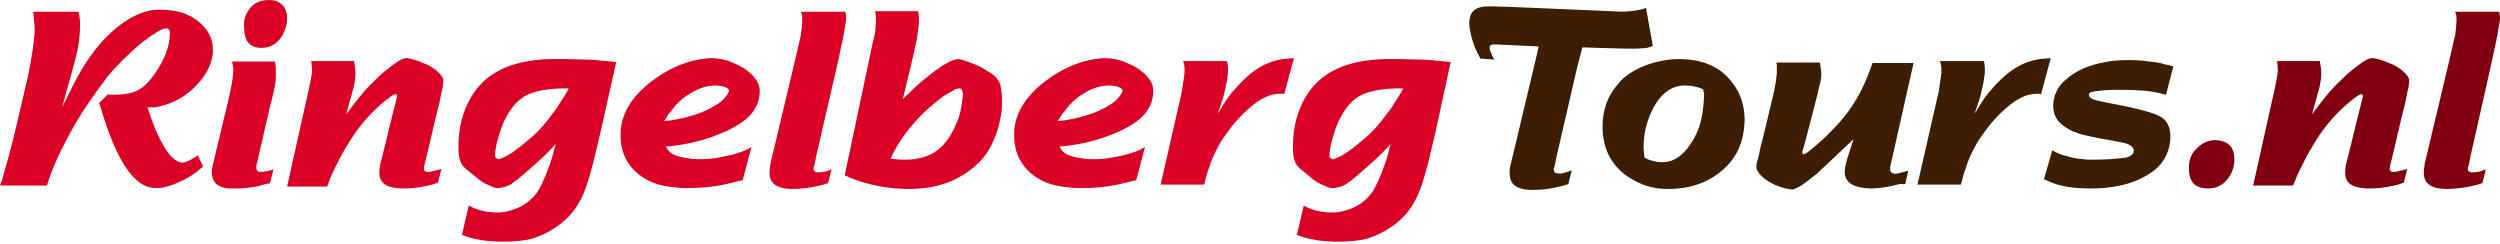 <?xml version="1.0" encoding="utf-8"?>
<!-- Generator: Adobe Illustrator 27.3.1, SVG Export Plug-In . SVG Version: 6.00 Build 0)  -->
<svg version="1.1" id="Layer_1" xmlns="http://www.w3.org/2000/svg" xmlns:xlink="http://www.w3.org/1999/xlink" x="0px" y="0px" width="512px" height="50px"
	 viewBox="0 0 512 50" style="enable-background:new 0 0 512 50;" xml:space="preserve">
<style type="text/css">
	.st0{fill:#DB0025;}
	.st1{fill:#3D1E04;}
	.st2{fill:#80000F;}
</style>
<g>
	<path class="st0" d="M0.4,36.9c0.6-2,1.1-3.9,1.6-5.7c0.6-2.3,1.3-5.1,2-8.2l1.8-7.7C6.6,11.2,7.1,8,7.1,5.9c0-0.7-0.1-1.5-0.2-2.5
		l-0.1-1h9.3l0.2,1.2c0.1,0.5,0.1,1,0.1,1.6c0,2-0.3,4.1-0.8,6.3l-1,3.7l-1.9,6.8c0.9-1.8,1.7-3.4,2.4-4.8c3.3-6.5,7.3-11.1,12-13.7
		c1.1-0.6,2.2-1,3.4-1.3c0.7-0.2,1.6-0.2,2.5-0.2c1.5,0,2.9,0.2,4.3,0.6c1.8,0.6,3.2,1.5,4.4,2.8c1.3,1.4,1.9,3,1.9,4.8
		c0,2.8-1.4,5.4-4,7.9c-2.2,2.1-4.9,3.4-8,3.9L30.2,22l1.1,3.2c2.1,5.3,4.1,8,6,8.1c0.3,0,0.7-0.1,0.9-0.2l0.9-0.4l1-0.6l0.4-0.3
		l1.1,2.3l-1.2,1c-1.3,1-2.7,1.8-4.2,2.4c-1.7,0.7-3.1,1.1-4.4,1c-4.2,0-7.9-5.4-11.1-16.2l-0.4-1.2l1.8-1.8l0.4,0.1
		c0.2,0,0.5,0,0.9,0c2,0,3.6-0.3,4.8-0.9c1.2-0.6,2.3-1.7,3.5-3.4c2.1-3,3.1-5.8,3.1-8.4c0-0.6-0.3-0.9-0.8-0.9
		c-0.5,0-1.1,0.3-1.9,0.8c-1.8,1.1-3.6,2.5-5.3,4.1c-1.3,1.2-2.4,2.3-3.5,3.5c-1.1,1.2-2.2,2.7-3.5,4.5c-1.4,2-2.7,3.8-3.7,5.5
		c-1.1,1.8-2.2,3.9-3.4,6.2c-1.1,2.2-2,4.3-2.6,6.1l-0.5,1.5H0L0.4,36.9z"/>
	<path class="st0" d="M54,37.8c-0.9,0.3-1.8,0.5-2.9,0.6c-1.2,0.2-2.2,0.2-3.1,0.2c-3.1,0.1-4.6-1-4.6-3.3c0-0.6,0.1-1.3,0.3-2
		L47,19.5l0.3-1.5c0.3-1.3,0.4-2.4,0.5-3.5c0-0.6-0.1-1.1-0.2-1.6l-0.1-0.3h8.8l0.1,0.6c0.1,0.5,0.1,1,0.1,1.7c0,0.7,0,1.4-0.1,2
		c0,0.3-0.1,0.8-0.3,1.6l-0.4,1.8l-0.4,1.5L53,31.8l-0.3,1.4c-0.2,0.5-0.2,0.9-0.2,1.2c0,0.5,0.3,0.8,0.8,0.8l0.4,0l0.7-0.1
		c0.4-0.1,0.7-0.1,1-0.2l0.6-0.2l-0.7,2.8L54,37.8z M50.4,3C51.3,1,52.8,0,55.1,0c1.1,0,2,0.3,2.7,1c0.7,0.7,1,1.6,1,2.7
		c0,1.5-0.5,2.9-1.4,4.2c-1,1.3-2.3,1.9-3.9,1.9c-2.3,0-3.5-1.4-3.5-4.1C49.9,4.8,50,3.9,50.4,3z"/>
	<path class="st0" d="M58.8,38.2l3.9-17.5l0.5-2.2l0.5-2.5c0.1-0.6,0.2-1.1,0.2-1.7c0-0.4-0.1-0.8-0.1-1.4l-0.1-0.4h8.8l0.1,0.6
		c0.1,0.6,0.2,1.2,0.2,1.7c0,0.4,0,1-0.1,1.6l-0.3,1.6c-0.1,0.4-0.3,1-0.5,1.8c-0.2,0.8-0.6,2-1,3.6c1.1-1.5,2-2.6,2.6-3.4
		c0.8-1,1.6-1.9,2.5-2.8c0.8-0.8,1.6-1.5,2.3-2.2l1.5-1.2c0.5-0.4,0.9-0.7,1.2-0.9c0.3-0.2,0.6-0.4,1-0.6c0.5-0.3,1-0.4,1.4-0.4
		l0.6,0.1l0.7,0.2l1,0.3c0.4,0.2,0.9,0.4,1.7,0.7c0.6,0.3,1.1,0.6,1.4,0.8c1.4,1,2,1.9,2,2.5c0,0.4-0.1,0.8-0.1,1.2L90.4,19L90,21
		l-0.7,2.8l-1.9,8.1l-0.3,1.2l-0.2,0.8l-0.1,0.6c0,0.5,0.3,0.7,0.7,0.7c0.3,0,0.8,0,1.3-0.2l0.9-0.2l0.7-0.2l-0.7,2.8l-0.8,0.3
		c-0.6,0.2-1.2,0.3-1.7,0.4c-1.7,0.4-3.3,0.5-4.9,0.5c-3.1-0.1-4.7-1.1-4.6-3.3c0-0.7,0.1-1.4,0.3-2.2l0.4-1.5l2-8.2l0.7-2.7
		l0.1-0.5c0.1-0.2,0.1-0.4,0.1-0.5c0-0.3-0.1-0.5-0.3-0.4c-0.3,0-0.6,0.2-1,0.5l-1.2,0.9c-2.3,1.9-4.5,4.2-6.4,7
		c-0.9,1.4-1.9,3-2.8,4.7c-0.8,1.6-1.6,3.1-2.2,4.7L67,38.2H58.8z"/>
	<path class="st0" d="M115.7,19.5l-1.1,1.7c-0.5,0.9-1.1,1.7-1.7,2.4c-1.5,2.1-3.2,3.9-5.1,5.4c-2,1.7-3.6,2.8-4.8,3.3l-0.5,0.2
		c-0.2,0.1-0.3,0.1-0.4,0.1l-0.3-0.1c-0.3-0.1-0.5-0.4-0.4-0.9c0-0.3,0-0.6,0.1-1c0.1-0.8,0.3-1.6,0.6-2.6c0.3-1.1,0.7-2.2,1.1-3.1
		c0.5-1,1-1.9,1.6-2.7c0.5-0.7,1.1-1.4,1.8-1.9c1.5-1.3,4.4-2.1,8.5-2.2l1.4,0L115.7,19.5z M126.2,12.7l-2.1-0.2
		c-1.8-0.2-3.2-0.3-4.2-0.3l-3.8-0.1c-1.5,0-2.6,0-3.2,0c-1.7,0-3.2,0.2-4.6,0.4c-4.9,0.8-8.5,2.8-10.9,6c-2.4,3.3-3.6,7.3-3.5,12.1
		c0,0.8,0.1,1.5,0.3,2.2l0.2,0.5l0.2,0.4l0.3,0.4l0.5,0.5l0.9,0.7l1.2,1c0.7,0.6,1.4,1.1,2.3,1.5l0.7,0.3l0.6,0.3l0.6,0.1
		c0.1,0,0.3,0,0.4,0c0.2,0,0.4,0,0.7-0.1l0.5-0.1c0.7-0.2,1.4-0.5,1.9-1c0.5-0.3,1.1-0.8,1.8-1.4l2.3-2c1-0.9,1.9-1.7,2.6-2.4l1.9-2
		l-0.6,2.3c-0.2,0.8-0.5,1.6-0.8,2.4c-0.8,2.2-1.6,4-2.4,5.2c-1.1,1.5-2.6,2.7-4.5,3.4c-1.3,0.5-2.7,0.8-4,0.7
		c-0.9,0-1.7-0.1-2.6-0.3c-0.6-0.1-1.3-0.4-1.9-0.6l-1-0.5l-1.4,6l1.1,0.4c0.9,0.3,1.9,0.5,3,0.7c1.3,0.2,2.8,0.3,4.4,0.3
		c2.2,0,4.2-0.2,5.8-0.6c1.6-0.5,3.2-1.2,4.7-2.2c2.3-1.5,4.1-3.4,5.3-5.8c0.9-1.6,1.7-4.1,2.6-7.6l1.5-6.3L126.2,12.7z"/>
	<path class="st0" d="M136.6,23.9c0.1-0.3,0.4-0.7,0.8-1.1c0.4-0.5,0.8-1,1.1-1.4c0.8-0.8,1.8-1.7,3.1-2.4c1.6-1,3.3-1.5,5.1-1.5
		l0.9,0.1c1.1,0.2,1.6,0.5,1.7,0.9l-0.1,0.4l-0.2,0.4l-0.3,0.4c-0.6,0.8-1.4,1.5-2.4,2c-1.2,0.7-2.4,1.3-3.7,1.7l-2,0.6
		c-1,0.3-2,0.4-2.9,0.6c-0.4,0.1-0.9,0.1-1.7,0.2L136.6,23.9z M152.1,36.9l1.8-6.8l-0.7,0.4c-0.7,0.4-1.6,0.7-2.6,1
		c-1,0.3-2,0.5-3.1,0.7c-1.4,0.3-2.7,0.4-4,0.4c-0.9,0-1.8,0-2.6-0.2c-0.7-0.1-1.4-0.2-2-0.4c-1.1-0.3-1.8-0.8-2.3-1.6l-0.2-0.4
		c0.6,0,1-0.1,1.3-0.1c3.2-0.4,6.2-1.1,9-2.2c1.3-0.5,2.5-1,3.5-1.6c2.7-1.4,4.3-3.1,5-5.1c0.2-0.6,0.4-1.4,0.4-2.4
		c0-0.5-0.1-0.8-0.2-1.2l-0.3-0.7c-0.1-0.2-0.3-0.4-0.4-0.6c-1-1.3-2.5-2.4-4.5-3.2c-0.6-0.3-1.2-0.5-1.7-0.6l-0.8-0.2l-0.7-0.1
		c-0.4,0-0.8-0.1-1.1-0.1c-4.2,0.1-8.4,1.7-12.4,4.7c-4.3,3.3-6.5,7-6.4,11.2c0,2.8,0.9,5.2,2.8,7.1c1.8,1.8,4.1,2.9,6.9,3.3
		c1.5,0.2,3.1,0.4,4.7,0.3c2.1,0,4.4-0.2,6.8-0.7c0.9-0.2,1.7-0.4,2.5-0.6L152.1,36.9z"/>
	<path class="st0" d="M173.1,2.3l0.1,0.5l0.1,0.7c0,0.4,0,0.7-0.1,1.1c-0.2,1.3-0.5,3.1-1,5.3l-0.8,3.7l-4.2,18.2l-0.4,2l-0.1,0.3
		c-0.1,0.2-0.1,0.3-0.1,0.4c0,0.5,0.3,0.8,0.9,0.8c0.3,0,0.7,0,1.2-0.1c0.3-0.1,0.7-0.1,1-0.3l0.6-0.2l-0.7,2.8l-1.3,0.4
		c-2,0.5-4,0.8-6,0.8c-3.1,0-4.7-1.1-4.7-3.2c0-0.7,0.1-1.3,0.2-2.1l0.8-3.3l4.4-18.5l0.5-2.2l0.5-2.1l0.2-1.6l0.1-1.5
		c0-0.5,0-1-0.1-1.3l-0.2-0.5H173.1z"/>
	<path class="st0" d="M182.8,31.6c1.2-2.4,2.9-4.8,5.1-7.2c1-1.1,2.1-2.1,3.4-3.2c1.1-0.9,2.1-1.7,3.1-2.2l1.2-0.7
		c0.3-0.1,0.6-0.2,0.9-0.2c0.4,0,0.6,0.3,0.7,1c0,0.3,0,0.6-0.1,1l-0.1,1.1l-0.3,1.6c-0.2,0.9-0.5,1.8-0.9,2.6c-0.4,1.1-1,2.1-1.6,3
		c-1.3,1.9-3,3.2-5.1,3.8c-1.1,0.3-2.2,0.5-3.6,0.5c-0.7,0-1.4,0-2-0.1l-1.1-0.1L182.8,31.6z M173,35.9l1.1,0.5
		c3.7,1.5,7.8,2.3,12,2.3c1.2,0,2.3-0.1,3.4-0.2c3.2-0.4,6-1.5,8.4-3.1c2.7-1.8,4.6-4.1,5.7-6.9c0.6-1.3,1-2.8,1.3-4.4
		c0.2-0.9,0.3-1.7,0.3-2.3c0-0.2,0-0.6,0-1.1c0-1.4-0.1-2.5-0.3-3.1c-0.2-1-0.8-1.8-1.8-2.5l-1.1-0.7l-1-0.6l-1.3-0.6
		c-0.6-0.2-1.1-0.4-1.3-0.5l-0.9-0.3c-0.4-0.1-0.6-0.2-0.6-0.2l-0.6-0.1c-0.5,0-1,0.2-1.6,0.4c-0.5,0.3-1.1,0.6-1.6,0.9
		c-0.5,0.3-1,0.7-1.6,1.1l-2.4,1.9c-1,0.8-2.4,2.1-4.2,3.9l1.9-7.9c0.4-1.5,0.6-2.9,0.9-4l0.4-2.7c0.1-0.8,0.1-1.5,0.1-2
		c0-0.6-0.1-1-0.2-1.4h-8.8l0.1,0.4c0.1,0.4,0.1,0.9,0.1,1.7l-0.1,1.3c0,0.5-0.1,1-0.2,1.5c-0.1,0.4-0.2,0.9-0.4,1.7L173,35.9z"/>
	<path class="st0" d="M217.2,23.9c0.1-0.3,0.4-0.7,0.8-1.1c0.4-0.5,0.8-1,1.1-1.4c0.8-0.8,1.8-1.7,3.1-2.4c1.6-1,3.3-1.5,5.1-1.5
		l0.9,0.1c1.1,0.2,1.6,0.5,1.7,0.9l-0.1,0.4l-0.2,0.4l-0.3,0.4c-0.6,0.8-1.4,1.5-2.4,2c-1.2,0.7-2.4,1.3-3.7,1.7l-2,0.6
		c-1,0.3-2,0.4-2.9,0.6c-0.4,0.1-0.9,0.1-1.7,0.2L217.2,23.9z M232.7,36.9l1.8-6.8l-0.7,0.4c-0.7,0.4-1.6,0.7-2.6,1
		c-1,0.3-2,0.5-3.1,0.7c-1.4,0.3-2.7,0.4-4,0.4c-0.9,0-1.8,0-2.6-0.2c-0.7-0.1-1.4-0.2-2-0.4c-1.1-0.3-1.8-0.8-2.3-1.6l-0.2-0.4
		c0.6,0,1-0.1,1.3-0.1c3.2-0.4,6.2-1.1,9-2.2c1.3-0.5,2.5-1,3.5-1.6c2.7-1.4,4.3-3.1,5-5.1c0.2-0.6,0.4-1.4,0.4-2.4
		c0-0.5-0.1-0.8-0.2-1.2l-0.3-0.7c-0.1-0.2-0.3-0.4-0.4-0.6c-1-1.3-2.5-2.4-4.5-3.2c-0.6-0.3-1.2-0.5-1.7-0.6l-0.8-0.2l-0.7-0.1
		c-0.4,0-0.8-0.1-1.1-0.1c-4.2,0.1-8.4,1.7-12.4,4.7c-4.3,3.3-6.5,7-6.4,11.2c0,2.8,0.9,5.2,2.8,7.1c1.8,1.8,4.1,2.9,6.9,3.3
		c1.5,0.2,3.1,0.4,4.7,0.3c2.1,0,4.4-0.2,6.8-0.7c0.9-0.2,1.7-0.4,2.5-0.6L232.7,36.9z"/>
	<path class="st0" d="M241.9,19.4c0.1-0.3,0.2-0.8,0.3-1.7l0.3-2c0.1-0.6,0.1-1.1,0.1-1.6c0-0.4-0.1-0.9-0.2-1.3l-0.1-0.3h9l0.1,0.5
		c0.1,0.5,0.1,1,0.1,1.4c0,1.3-0.4,3.2-1,5.6l-1.1,3.3c0.6-0.9,1-1.7,1.3-2.1c0.7-1.1,1.3-2,2-2.7c3-3.6,6.1-5.7,9.5-6.3
		c0.5-0.1,1.1-0.2,1.6-0.2l1.2-0.1l-2,7.4l-0.3-0.1c-0.1,0-0.3,0-0.5,0c-0.6,0-1.1,0.1-1.7,0.2c-1.9,0.5-3.9,1.9-6,4
		c-1,1-2,2.1-2.9,3.4c-0.9,1.2-1.6,2.2-2.1,3.2c-0.7,1.3-1.4,2.7-1.9,4.4c-0.4,1-0.6,1.9-0.8,2.7l-0.2,0.7h-8.9L241.9,19.4z"/>
	<path class="st0" d="M286.6,19.5l-1.1,1.7c-0.5,0.9-1.1,1.7-1.7,2.4c-1.5,2.1-3.2,3.9-5.1,5.4c-2,1.7-3.6,2.8-4.8,3.3l-0.5,0.2
		c-0.2,0.1-0.3,0.1-0.4,0.1l-0.3-0.1c-0.3-0.1-0.5-0.4-0.4-0.9c0-0.3,0-0.6,0.1-1c0.1-0.8,0.3-1.6,0.6-2.6c0.3-1.1,0.7-2.2,1.1-3.1
		c0.5-1,1-1.9,1.6-2.7c0.5-0.7,1.1-1.4,1.8-1.9c1.5-1.3,4.4-2.1,8.5-2.2l1.4,0L286.6,19.5z M297.1,12.7l-2.1-0.2
		c-1.8-0.2-3.2-0.3-4.2-0.3l-3.8-0.1c-1.5,0-2.6,0-3.2,0c-1.7,0-3.2,0.2-4.6,0.4c-4.9,0.8-8.5,2.8-10.9,6c-2.4,3.3-3.6,7.3-3.5,12.1
		c0,0.8,0.1,1.5,0.3,2.2l0.2,0.5l0.2,0.4l0.3,0.4l0.5,0.5l0.9,0.7l1.2,1c0.7,0.6,1.4,1.1,2.3,1.5l0.7,0.3l0.7,0.3l0.6,0.1
		c0.1,0,0.3,0,0.4,0c0.2,0,0.4,0,0.7-0.1l0.5-0.1c0.7-0.2,1.4-0.5,1.9-1c0.5-0.3,1.1-0.8,1.8-1.4l2.3-2c1-0.9,1.9-1.7,2.6-2.4l1.9-2
		l-0.6,2.3c-0.2,0.8-0.5,1.6-0.8,2.4c-0.8,2.2-1.6,4-2.4,5.2c-1.1,1.5-2.6,2.7-4.5,3.4c-1.3,0.5-2.7,0.8-4,0.7
		c-0.9,0-1.7-0.1-2.6-0.3c-0.6-0.1-1.3-0.4-1.9-0.6l-1-0.5l-1.4,6l1.1,0.4c0.9,0.3,1.9,0.5,3,0.7c1.3,0.2,2.8,0.3,4.4,0.3
		c2.2,0,4.2-0.2,5.8-0.6c1.6-0.5,3.2-1.2,4.7-2.2c2.3-1.5,4.1-3.4,5.3-5.8c0.9-1.6,1.7-4.1,2.6-7.6l1.5-6.3L297.1,12.7z"/>
	<path class="st1" d="M349,19.2v0.3l-0.1,1.7c-0.1,0.6-0.1,1.1-0.2,1.7c-0.1,0.8-0.3,1.6-0.5,2.4c-0.6,2.1-1.6,3.8-2.8,5.3
		c-1.5,1.8-3.2,2.7-5.1,2.6c-0.4,0-0.8,0-1.1-0.1l-0.9-0.2c-0.4-0.1-0.7-0.2-0.9-0.3l-0.6-0.3c-0.1-0.9-0.2-1.6-0.2-2.1
		c0-2.9,0.7-5.6,2-8.1c1.6-3,3.8-4.6,6.5-4.6c0.4,0,0.9,0.1,1.4,0.1l1.3,0.3c0.3,0.1,0.6,0.2,0.8,0.3l0.2,0.1L349,19.2z M357.3,24.2
		c-0.1-2.7-0.8-5-2.4-7.1c-1.5-2.1-3.5-3.5-6-4.3c-1.6-0.5-3.3-0.7-5-0.7c-1.6,0-3.1,0.2-4.7,0.6c-1.6,0.4-3.1,1-4.4,1.7
		c-1.4,0.8-2.6,1.7-3.5,2.9c-2.1,2.4-3.1,5.3-3.1,8.6c0,4.9,2.1,8.6,6.2,10.9c1.2,0.7,2.4,1.2,3.7,1.5c1.1,0.3,2.3,0.4,3.6,0.4
		c4.4,0,8.1-1.3,11-3.8C355.8,32.3,357.3,28.7,357.3,24.2z"/>
	<path class="st1" d="M389,37.7c-2.2,0.6-4.2,0.9-5.9,0.9c-3.5-0.1-5.3-1.2-5.3-3.4c0-0.8,0.3-2.2,0.9-3.9l0.9-2.8l-5.5,5.2
		c-0.9,0.8-1.5,1.4-1.9,1.8c-0.4,0.3-1,0.8-1.8,1.4l-1.2,0.9l-1,0.6l-0.7,0.3c-0.2,0.1-0.3,0.1-0.5,0.1c-0.2,0-0.4,0-0.6-0.1
		l-0.7-0.1c-0.3-0.1-0.6-0.2-1-0.3c-0.6-0.2-1.2-0.4-1.7-0.7c-1-0.5-1.8-1.1-2.4-1.7c-0.2-0.2-0.4-0.4-0.5-0.7
		c-0.3-0.3-0.4-0.7-0.4-1c0-0.3,0-0.7,0.2-1.2l0.4-1.6c0.2-1,0.3-1.6,0.4-1.8l0.6-2.4l1.7-7.1l0.3-1.3l0.3-1.5l0.2-1.4
		c0.1-0.6,0.1-1.2,0.1-1.8c0-0.3,0-0.5,0-0.7l-0.1-0.6h8.9l0.1,0.5c0.1,0.5,0.1,1.1,0.2,1.7c0,0.8-0.1,1.7-0.4,2.6l-0.4,1.8
		l-2.3,8.9l-0.5,1.8l-0.2,0.7c-0.1,0.1-0.1,0.2-0.1,0.3c0,0.2,0,0.3,0.1,0.4l0.2,0.1c0.4,0,1.9-1.2,4.4-3.5c1.5-1.5,2.8-2.8,3.9-4.2
		c2.3-2.8,4.1-6.2,5.5-10.2l0.3-0.8h8.4l-3.8,16.9l-0.5,2.2l-0.3,1.3l-0.1,0.5l-0.1,0.4c0,0.1,0,0.3,0,0.4c0,0.6,0.3,0.9,1,1
		l0.7-0.1l0.8-0.2l0.7-0.2l0.5-0.1l-0.6,2.7L389,37.7z"/>
	<path class="st1" d="M396.9,19.4c0.1-0.3,0.2-0.8,0.3-1.7l0.3-2c0.1-0.6,0.1-1.1,0.1-1.6c0-0.4-0.1-0.9-0.2-1.3l-0.1-0.3h9l0.1,0.5
		c0.1,0.5,0.1,1,0.1,1.4c0,1.3-0.4,3.2-1,5.6l-1.1,3.3c0.6-0.9,1-1.7,1.3-2.1c0.7-1.1,1.3-2,2-2.7c3-3.6,6.1-5.7,9.5-6.3
		c0.5-0.1,1.1-0.2,1.6-0.2l1.2-0.1l-2,7.4l-0.3-0.1c-0.1,0-0.3,0-0.5,0c-0.6,0-1.1,0.1-1.7,0.2c-1.9,0.5-3.9,1.9-6,4
		c-1,1-2,2.1-2.9,3.4c-0.9,1.2-1.6,2.2-2.1,3.2c-0.7,1.3-1.4,2.7-1.9,4.4c-0.4,1-0.6,1.9-0.8,2.7l-0.2,0.7h-8.9L396.9,19.4z"/>
	<path class="st1" d="M420.3,30.8l1,0.5c0.6,0.3,1.2,0.5,1.8,0.6c0.9,0.3,1.7,0.5,2.6,0.6c0.8,0.1,1.7,0.2,2.6,0.2
		c0.9,0,2.2,0,3.8-0.1c1.4-0.1,2.4-0.2,3.1-0.3c0.2,0,0.5-0.1,1-0.3l0.5-0.4c0.2-0.2,0.3-0.4,0.3-0.7c0-0.8-0.8-1.4-2.3-1.7
		l-2.6-0.5c-2-0.3-3.7-0.7-5.1-1c-0.9-0.2-1.7-0.5-2.5-0.8c-0.8-0.4-1.5-0.8-2.1-1.3c-1.3-1-1.9-2.3-1.9-3.9c0-1,0.2-2,0.6-2.8
		c0.4-1,1.1-1.9,2-2.6c1-0.9,2.1-1.6,3.4-2.2c1.4-0.6,2.9-1.1,4.7-1.4c1.5-0.3,3.1-0.4,4.8-0.4c1.3,0,2.7,0.1,4.2,0.3
		c1.2,0.1,2.3,0.3,3.3,0.6c0.4,0.1,0.9,0.2,1.6,0.4l-1.5,5.8l-0.8-0.2c-2.2-0.6-5-0.8-8.3-0.8c-1.4,0-2.6,0-3.6,0.1
		c-0.7,0.1-1.3,0.1-1.8,0.2l-0.6,0.1L428,19c-0.1,0.2-0.2,0.3-0.2,0.4c0,0.6,0.7,1,2.2,1.3l1.4,0.3l4.1,0.8c3.7,0.8,6.1,1.5,7.3,2.3
		c1.1,0.8,1.7,2.1,1.7,3.8c0,1.4-0.3,2.7-0.8,3.8c-0.6,1.3-1.4,2.3-2.4,3.1c-3.2,2.5-7.5,3.8-13.2,3.8c-3.6,0-6.5-0.5-8.6-1.5
		c-0.2-0.1-0.5-0.2-0.9-0.4L420.3,30.8z"/>
	<path class="st2" d="M449.7,30.6c1.1-1.2,2.4-1.9,4-1.9c2.6,0.1,3.9,1.4,3.9,3.9c0,1.6-0.5,3-1.5,4.2c-1,1.2-2.3,1.8-3.9,1.8
		c-2.6,0-3.9-1.3-3.9-4C448.2,33,448.7,31.6,449.7,30.6z"/>
	<path class="st2" d="M461.4,38.2l3.9-17.5l0.5-2.2l0.5-2.5c0.1-0.6,0.2-1.1,0.2-1.7c0-0.4-0.1-0.8-0.1-1.4l-0.1-0.4h8.8l0.1,0.6
		c0.1,0.6,0.2,1.2,0.2,1.7c0,0.4,0,1-0.1,1.6l-0.3,1.6c-0.1,0.4-0.3,1-0.5,1.8c-0.2,0.8-0.6,2-1,3.6c1.1-1.5,2-2.6,2.6-3.4
		c0.8-1,1.6-1.9,2.5-2.8c0.8-0.8,1.6-1.5,2.3-2.2l1.5-1.2c0.5-0.4,0.9-0.7,1.2-0.9c0.3-0.2,0.6-0.4,1-0.6c0.5-0.3,1-0.4,1.4-0.4
		l0.6,0.1l0.7,0.2l1,0.3c0.4,0.2,0.9,0.4,1.7,0.7c0.6,0.3,1.1,0.6,1.4,0.8c1.4,1,2,1.9,2,2.5c0,0.4-0.1,0.8-0.1,1.2L493,19l-0.4,2
		l-0.7,2.8l-1.9,8.1l-0.3,1.2l-0.2,0.8l-0.1,0.6c0,0.5,0.3,0.7,0.7,0.7c0.3,0,0.8,0,1.3-0.2l0.9-0.2l0.7-0.2l-0.7,2.8l-0.8,0.3
		c-0.6,0.2-1.2,0.3-1.7,0.4c-1.7,0.4-3.3,0.5-4.9,0.5c-3.1-0.1-4.7-1.1-4.6-3.3c0-0.7,0.1-1.4,0.3-2.2l0.4-1.5l2-8.2l0.7-2.7
		l0.1-0.5c0.1-0.2,0.1-0.4,0.1-0.5c0-0.3-0.1-0.5-0.3-0.4c-0.3,0-0.6,0.2-1,0.5l-1.2,0.9c-2.3,1.9-4.5,4.2-6.4,7
		c-0.9,1.4-1.9,3-2.8,4.7c-0.8,1.6-1.6,3.1-2.2,4.7l-0.4,0.9H461.4z"/>
	<path class="st2" d="M511.8,2.3l0.1,0.5l0.1,0.7c0,0.4,0,0.7-0.1,1.1c-0.2,1.3-0.5,3.1-1,5.3l-0.8,3.7L506,31.8l-0.4,2l-0.1,0.3
		c-0.1,0.2-0.1,0.3-0.1,0.4c0,0.5,0.3,0.8,0.9,0.8c0.3,0,0.7,0,1.2-0.1c0.3-0.1,0.7-0.1,1-0.3l0.6-0.2l-0.7,2.8l-1.3,0.4
		c-2,0.5-4,0.8-6,0.8c-3.1,0-4.7-1.1-4.7-3.2c0-0.7,0.1-1.3,0.2-2.1l0.8-3.3l4.4-18.5l0.5-2.2l0.5-2.1l0.2-1.6l0.1-1.5
		c0-0.5,0-1-0.1-1.3l-0.2-0.5H511.8z"/>
	<path class="st1" d="M337.1,1.6l-0.5,0.2c-0.3,0.1-0.8,0.2-1.3,0.3l-1.5,0.2l-1.6,0.1l-2.1-0.1l-2.2-0.1L309,1.4l-3.3-0.1
		c-0.7,0-1.4,0-2.1,0.1c-2.1,0.3-3,1.8-2.6,4.5c0.3,1.7,0.8,3.4,1.6,5l0.6,1.1l2.9,0.2l-0.3-0.4c-0.2-0.3-0.3-0.6-0.4-0.9
		c-0.2-0.4-0.3-0.7-0.3-1c-0.1-0.5,0.1-0.7,0.6-0.8c0.1,0,0.2,0,0.4,0l0.3,0l2,0.1l6.7,0.3l0,0.1l-0.5,2.2l-4.4,18.5l-0.8,3.3
		c-0.2,0.7-0.3,1.4-0.2,2.1c0,2.1,1.5,3.2,4.7,3.2c2,0,4.1-0.3,6-0.8l1.3-0.4l0.7-2.8l-0.6,0.2c-0.4,0.1-0.7,0.2-1,0.3
		c-0.4,0.1-0.8,0.2-1.2,0.1c-0.6,0-0.8-0.2-0.9-0.8c0-0.1,0-0.2,0.1-0.4l0.1-0.3l0.4-2l4.2-18.2L324,10c0-0.1,0-0.2,0.1-0.3l3,0.1
		l3.7,0.1c2.3,0.1,4.1,0.1,5.4,0c0.4,0,0.7-0.1,1.1-0.1l0.7-0.2l0.5-0.2L337.1,1.6z"/>
</g>
</svg>
